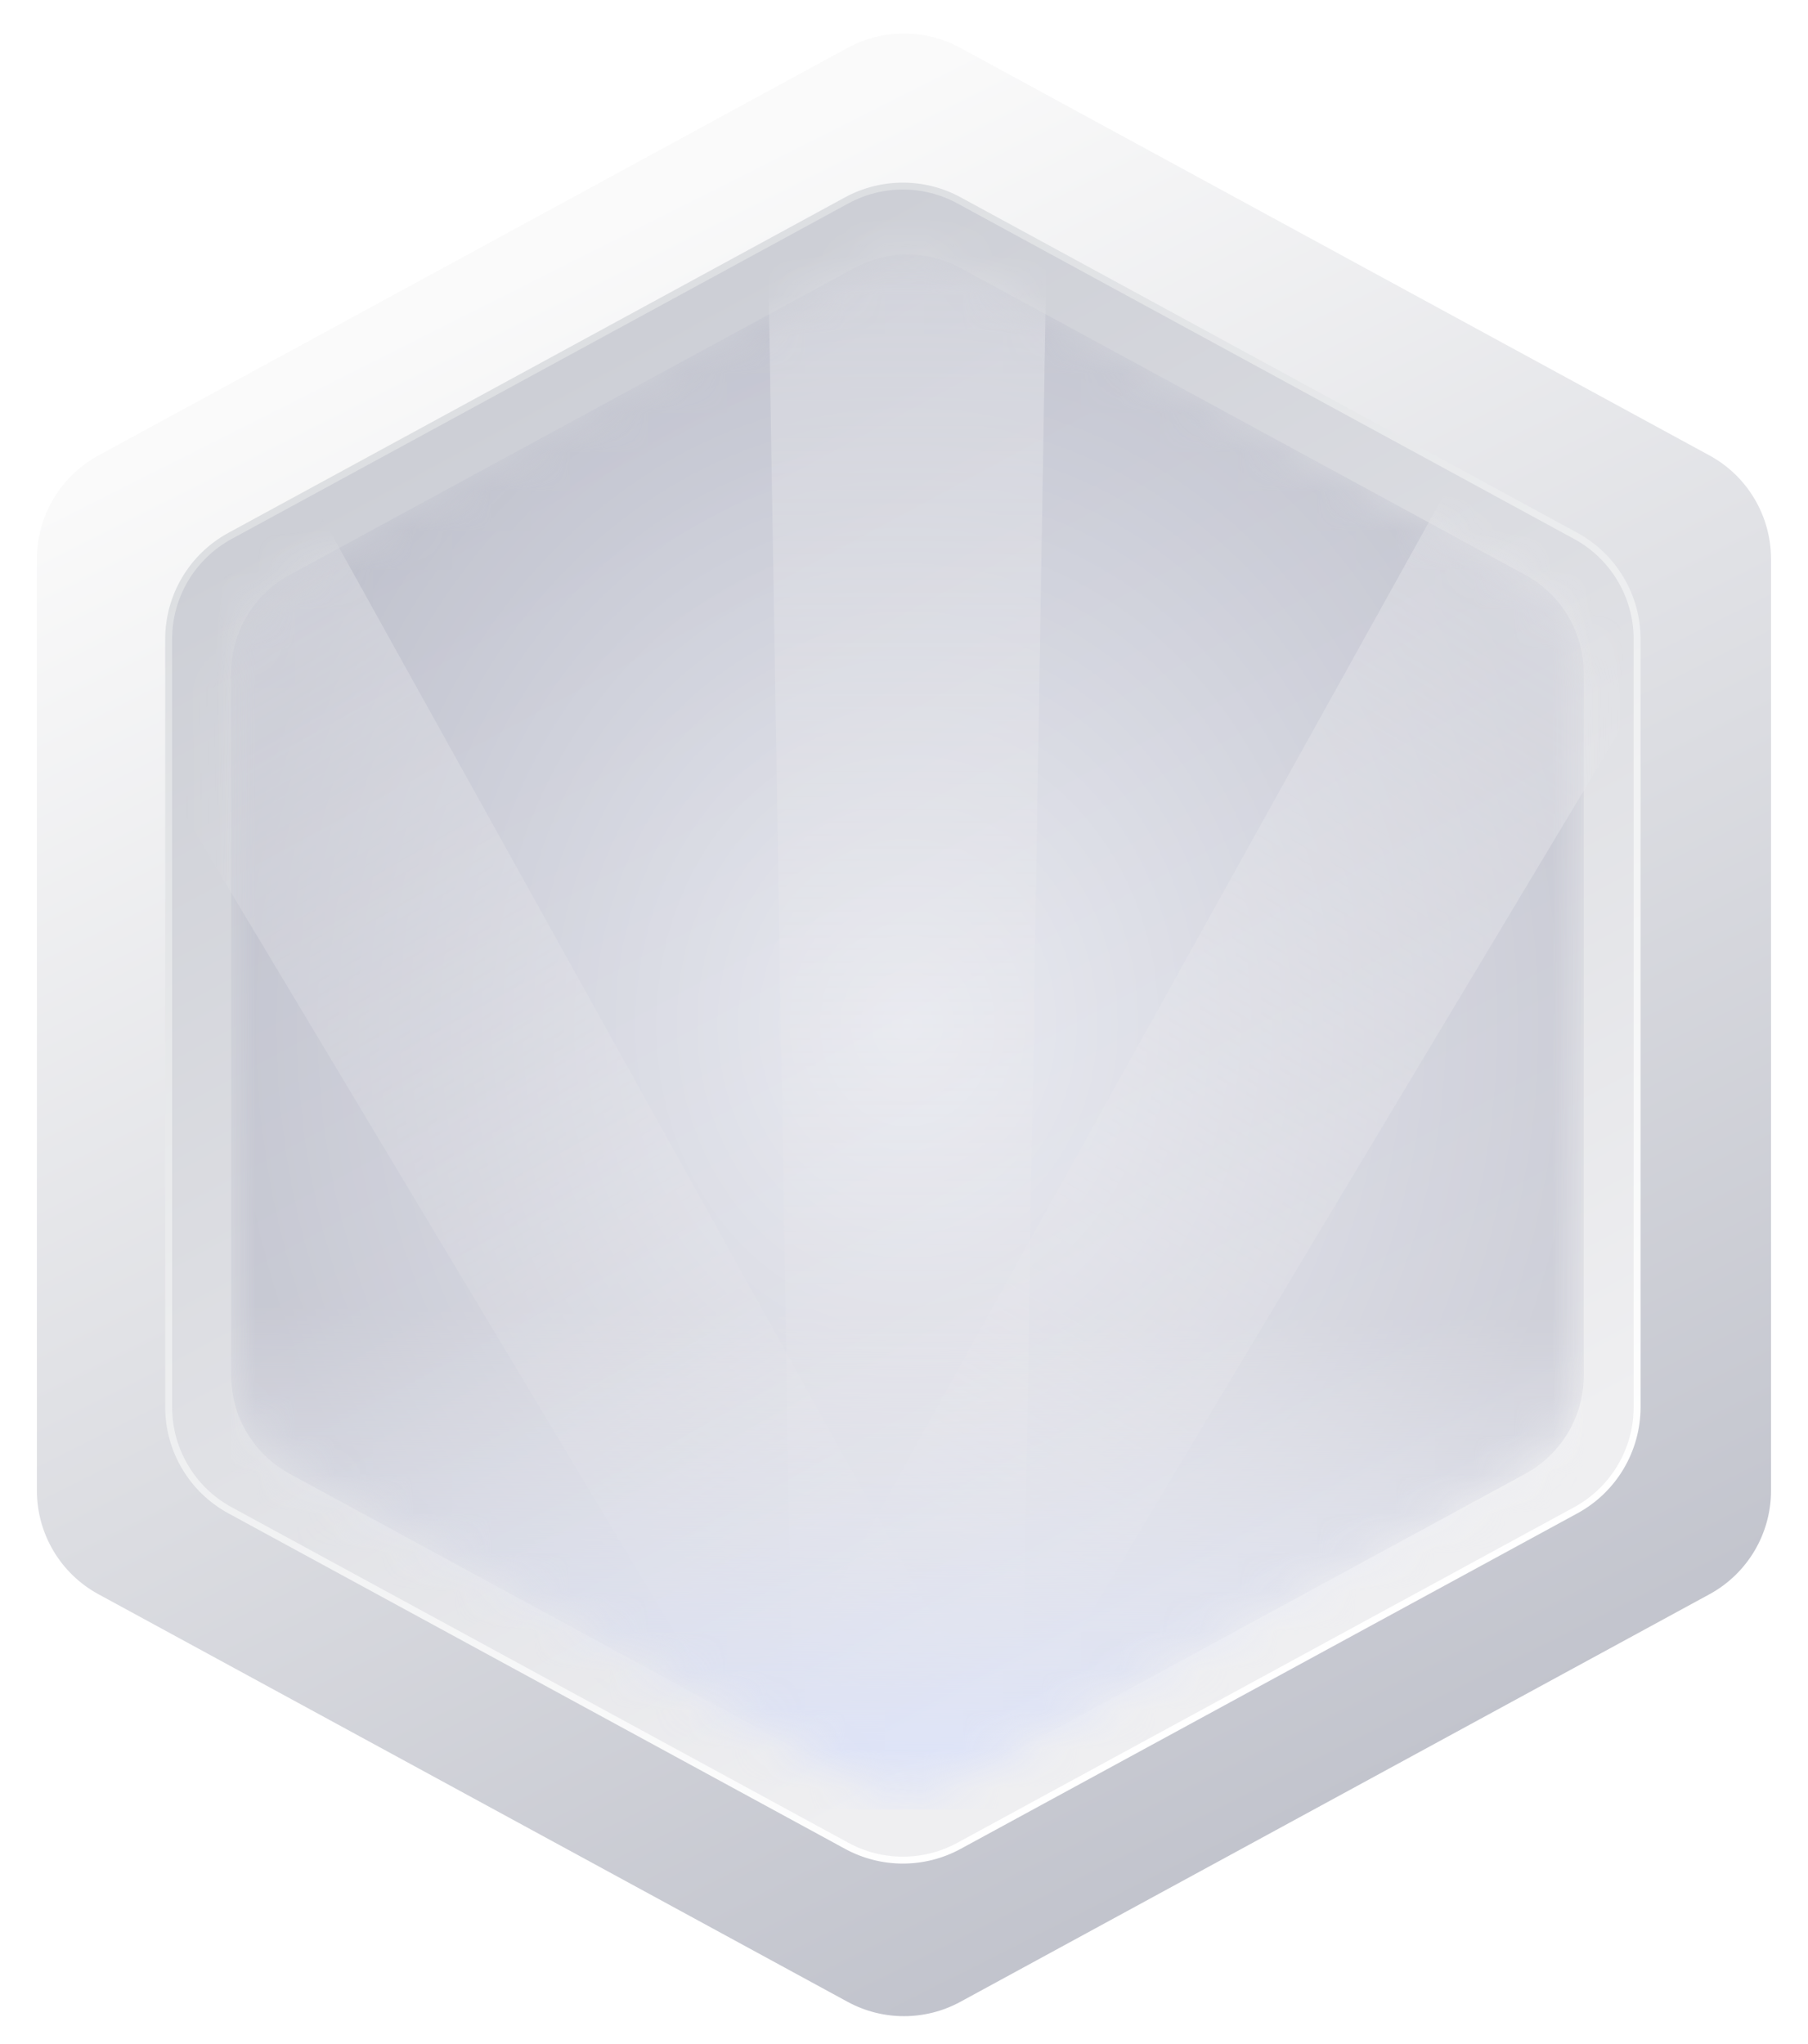 <svg width="46" height="52" viewBox="0 0 46 52" fill="none" xmlns="http://www.w3.org/2000/svg">
<path d="M21.566 1.217L2.506 11.586C1.54 12.111 0.939 13.122 0.939 14.221L0.939 37.922C0.939 39.021 1.54 40.032 2.506 40.557L21.566 50.926C22.46 51.412 23.539 51.412 24.433 50.926L43.493 40.557C44.458 40.032 45.059 39.021 45.059 37.922L45.059 14.221C45.059 13.122 44.458 12.111 43.493 11.586L24.433 1.217C23.539 0.731 22.46 0.731 21.566 1.217Z" fill="url(#paint0_linear_6939_1767)"/>
<path d="M21.543 5.097L5.852 13.633C4.89 14.157 4.291 15.164 4.291 16.259L4.291 35.796C4.291 36.891 4.89 37.898 5.852 38.421L21.543 46.957C22.434 47.442 23.509 47.442 24.4 46.957L40.091 38.421C41.053 37.898 41.652 36.891 41.652 35.796L41.652 16.259C41.652 15.164 41.053 14.157 40.091 13.633L24.4 5.097C23.509 4.613 22.434 4.613 21.543 5.097Z" fill="url(#paint1_linear_6939_1767)"/>
<g filter="url(#filter0_f_6939_1767)">
<path d="M21.543 5.097L5.852 13.633C4.89 14.157 4.291 15.164 4.291 16.259L4.291 35.796C4.291 36.891 4.89 37.898 5.852 38.421L21.543 46.957C22.434 47.442 23.509 47.442 24.4 46.957L40.091 38.421C41.053 37.898 41.652 36.891 41.652 35.796L41.652 16.259C41.652 15.164 41.053 14.157 40.091 13.633L24.4 5.097C23.509 4.613 22.434 4.613 21.543 5.097Z" stroke="url(#paint2_linear_6939_1767)" stroke-width="0.176"/>
</g>
<g opacity="0.5">
<mask id="mask0_6939_1767" style="mask-type:alpha" maskUnits="userSpaceOnUse" x="5" y="6" width="36" height="40">
<path d="M21.73 6.82L7.366 14.627C6.451 15.124 5.881 16.083 5.881 17.125L5.881 34.993C5.881 36.035 6.451 36.993 7.366 37.491L21.73 45.297C22.577 45.758 23.599 45.758 24.445 45.297L38.809 37.491C39.724 36.993 40.294 36.035 40.294 34.993L40.294 17.125C40.294 16.083 39.724 15.124 38.809 14.627L24.445 6.82C23.599 6.36 22.577 6.36 21.73 6.82Z" fill="#A6D3DE"/>
</mask>
<g mask="url(#mask0_6939_1767)">
<path d="M21.73 6.82L7.366 14.627C6.451 15.124 5.881 16.083 5.881 17.125L5.881 34.993C5.881 36.035 6.451 36.993 7.366 37.491L21.73 45.297C22.577 45.758 23.599 45.758 24.445 45.297L38.809 37.491C39.724 36.993 40.294 36.035 40.294 34.993L40.294 17.125C40.294 16.083 39.724 15.124 38.809 14.627L24.445 6.82C23.599 6.36 22.577 6.36 21.73 6.82Z" fill="url(#paint3_radial_6939_1767)"/>
<path opacity="0.5" d="M20.207 46.823L19.523 5.289H26.643L25.96 46.823H20.207Z" fill="url(#paint4_linear_6939_1767)"/>
<path opacity="0.5" d="M20.117 46.456L-1.242 10.828L4.924 7.268L25.099 43.579L20.117 46.456Z" fill="url(#paint5_linear_6939_1767)"/>
<path opacity="0.5" d="M19.522 43.577L39.697 7.266L45.863 10.826L24.505 46.453L19.522 43.577Z" fill="url(#paint6_linear_6939_1767)"/>
<rect x="5.877" y="23.684" width="34.414" height="22.349" fill="url(#paint7_linear_6939_1767)"/>
<g filter="url(#filter1_i_6939_1767)">
<path d="M21.73 6.82L7.366 14.627C6.451 15.124 5.881 16.083 5.881 17.125L5.881 34.993C5.881 36.035 6.451 36.993 7.366 37.491L21.73 45.297C22.577 45.758 23.599 45.758 24.445 45.297L38.809 37.491C39.724 36.993 40.294 36.035 40.294 34.993L40.294 17.125C40.294 16.083 39.724 15.124 38.809 14.627L24.445 6.82C23.599 6.36 22.577 6.36 21.73 6.82Z" fill="#6052B4" fill-opacity="0.01"/>
</g>
</g>
</g>
<defs>
<filter id="filter0_f_6939_1767" x="4.15" y="4.592" width="37.643" height="42.871" filterUnits="userSpaceOnUse" color-interpolation-filters="sRGB">
<feFlood flood-opacity="0" result="BackgroundImageFix"/>
<feBlend mode="normal" in="SourceGraphic" in2="BackgroundImageFix" result="shape"/>
<feGaussianBlur stdDeviation="0.026" result="effect1_foregroundBlur_6939_1767"/>
</filter>
<filter id="filter1_i_6939_1767" x="5.881" y="6.477" width="34.414" height="39.164" filterUnits="userSpaceOnUse" color-interpolation-filters="sRGB">
<feFlood flood-opacity="0" result="BackgroundImageFix"/>
<feBlend mode="normal" in="SourceGraphic" in2="BackgroundImageFix" result="shape"/>
<feColorMatrix in="SourceAlpha" type="matrix" values="0 0 0 0 0 0 0 0 0 0 0 0 0 0 0 0 0 0 127 0" result="hardAlpha"/>
<feOffset/>
<feGaussianBlur stdDeviation="1.187"/>
<feComposite in2="hardAlpha" operator="arithmetic" k2="-1" k3="1"/>
<feColorMatrix type="matrix" values="0 0 0 0 0.297 0 0 0 0 0.33 0 0 0 0 0.446 0 0 0 1 0"/>
<feBlend mode="normal" in2="shape" result="effect1_innerShadow_6939_1767"/>
</filter>
<linearGradient id="paint0_linear_6939_1767" x1="13.734" y1="6.614" x2="33.588" y2="46.057" gradientUnits="userSpaceOnUse">
<stop stop-color="#FAFAFA"/>
<stop offset="1" stop-color="#C2C4CD"/>
</linearGradient>
<linearGradient id="paint1_linear_6939_1767" x1="13.556" y1="9.879" x2="30.675" y2="41.469" gradientUnits="userSpaceOnUse">
<stop stop-color="#CDCFD6"/>
<stop offset="1" stop-color="#EFEFF1"/>
</linearGradient>
<linearGradient id="paint2_linear_6939_1767" x1="15.409" y1="8.732" x2="33.851" y2="41.91" gradientUnits="userSpaceOnUse">
<stop stop-color="#DDDFE2"/>
<stop offset="1" stop-color="white"/>
</linearGradient>
<radialGradient id="paint3_radial_6939_1767" cx="0" cy="0" r="1" gradientUnits="userSpaceOnUse" gradientTransform="translate(23.088 26.059) rotate(90) scale(19.977 17.207)">
<stop stop-color="#F5F7FF"/>
<stop offset="1" stop-color="#B3B5C5"/>
</radialGradient>
<linearGradient id="paint4_linear_6939_1767" x1="23.084" y1="5.289" x2="23.084" y2="46.823" gradientUnits="userSpaceOnUse">
<stop stop-color="white"/>
<stop offset="1" stop-color="#F2EDED" stop-opacity="0"/>
</linearGradient>
<linearGradient id="paint5_linear_6939_1767" x1="1.841" y1="9.048" x2="22.608" y2="45.017" gradientUnits="userSpaceOnUse">
<stop stop-color="white"/>
<stop offset="1" stop-color="#F2EDED" stop-opacity="0"/>
</linearGradient>
<linearGradient id="paint6_linear_6939_1767" x1="42.78" y1="9.046" x2="22.014" y2="45.015" gradientUnits="userSpaceOnUse">
<stop stop-color="white"/>
<stop offset="1" stop-color="#F2EDED" stop-opacity="0"/>
</linearGradient>
<linearGradient id="paint7_linear_6939_1767" x1="23.084" y1="33.375" x2="22.98" y2="44.648" gradientUnits="userSpaceOnUse">
<stop stop-color="white" stop-opacity="0"/>
<stop offset="1" stop-color="#D0DBFF"/>
</linearGradient>
</defs>
</svg>
